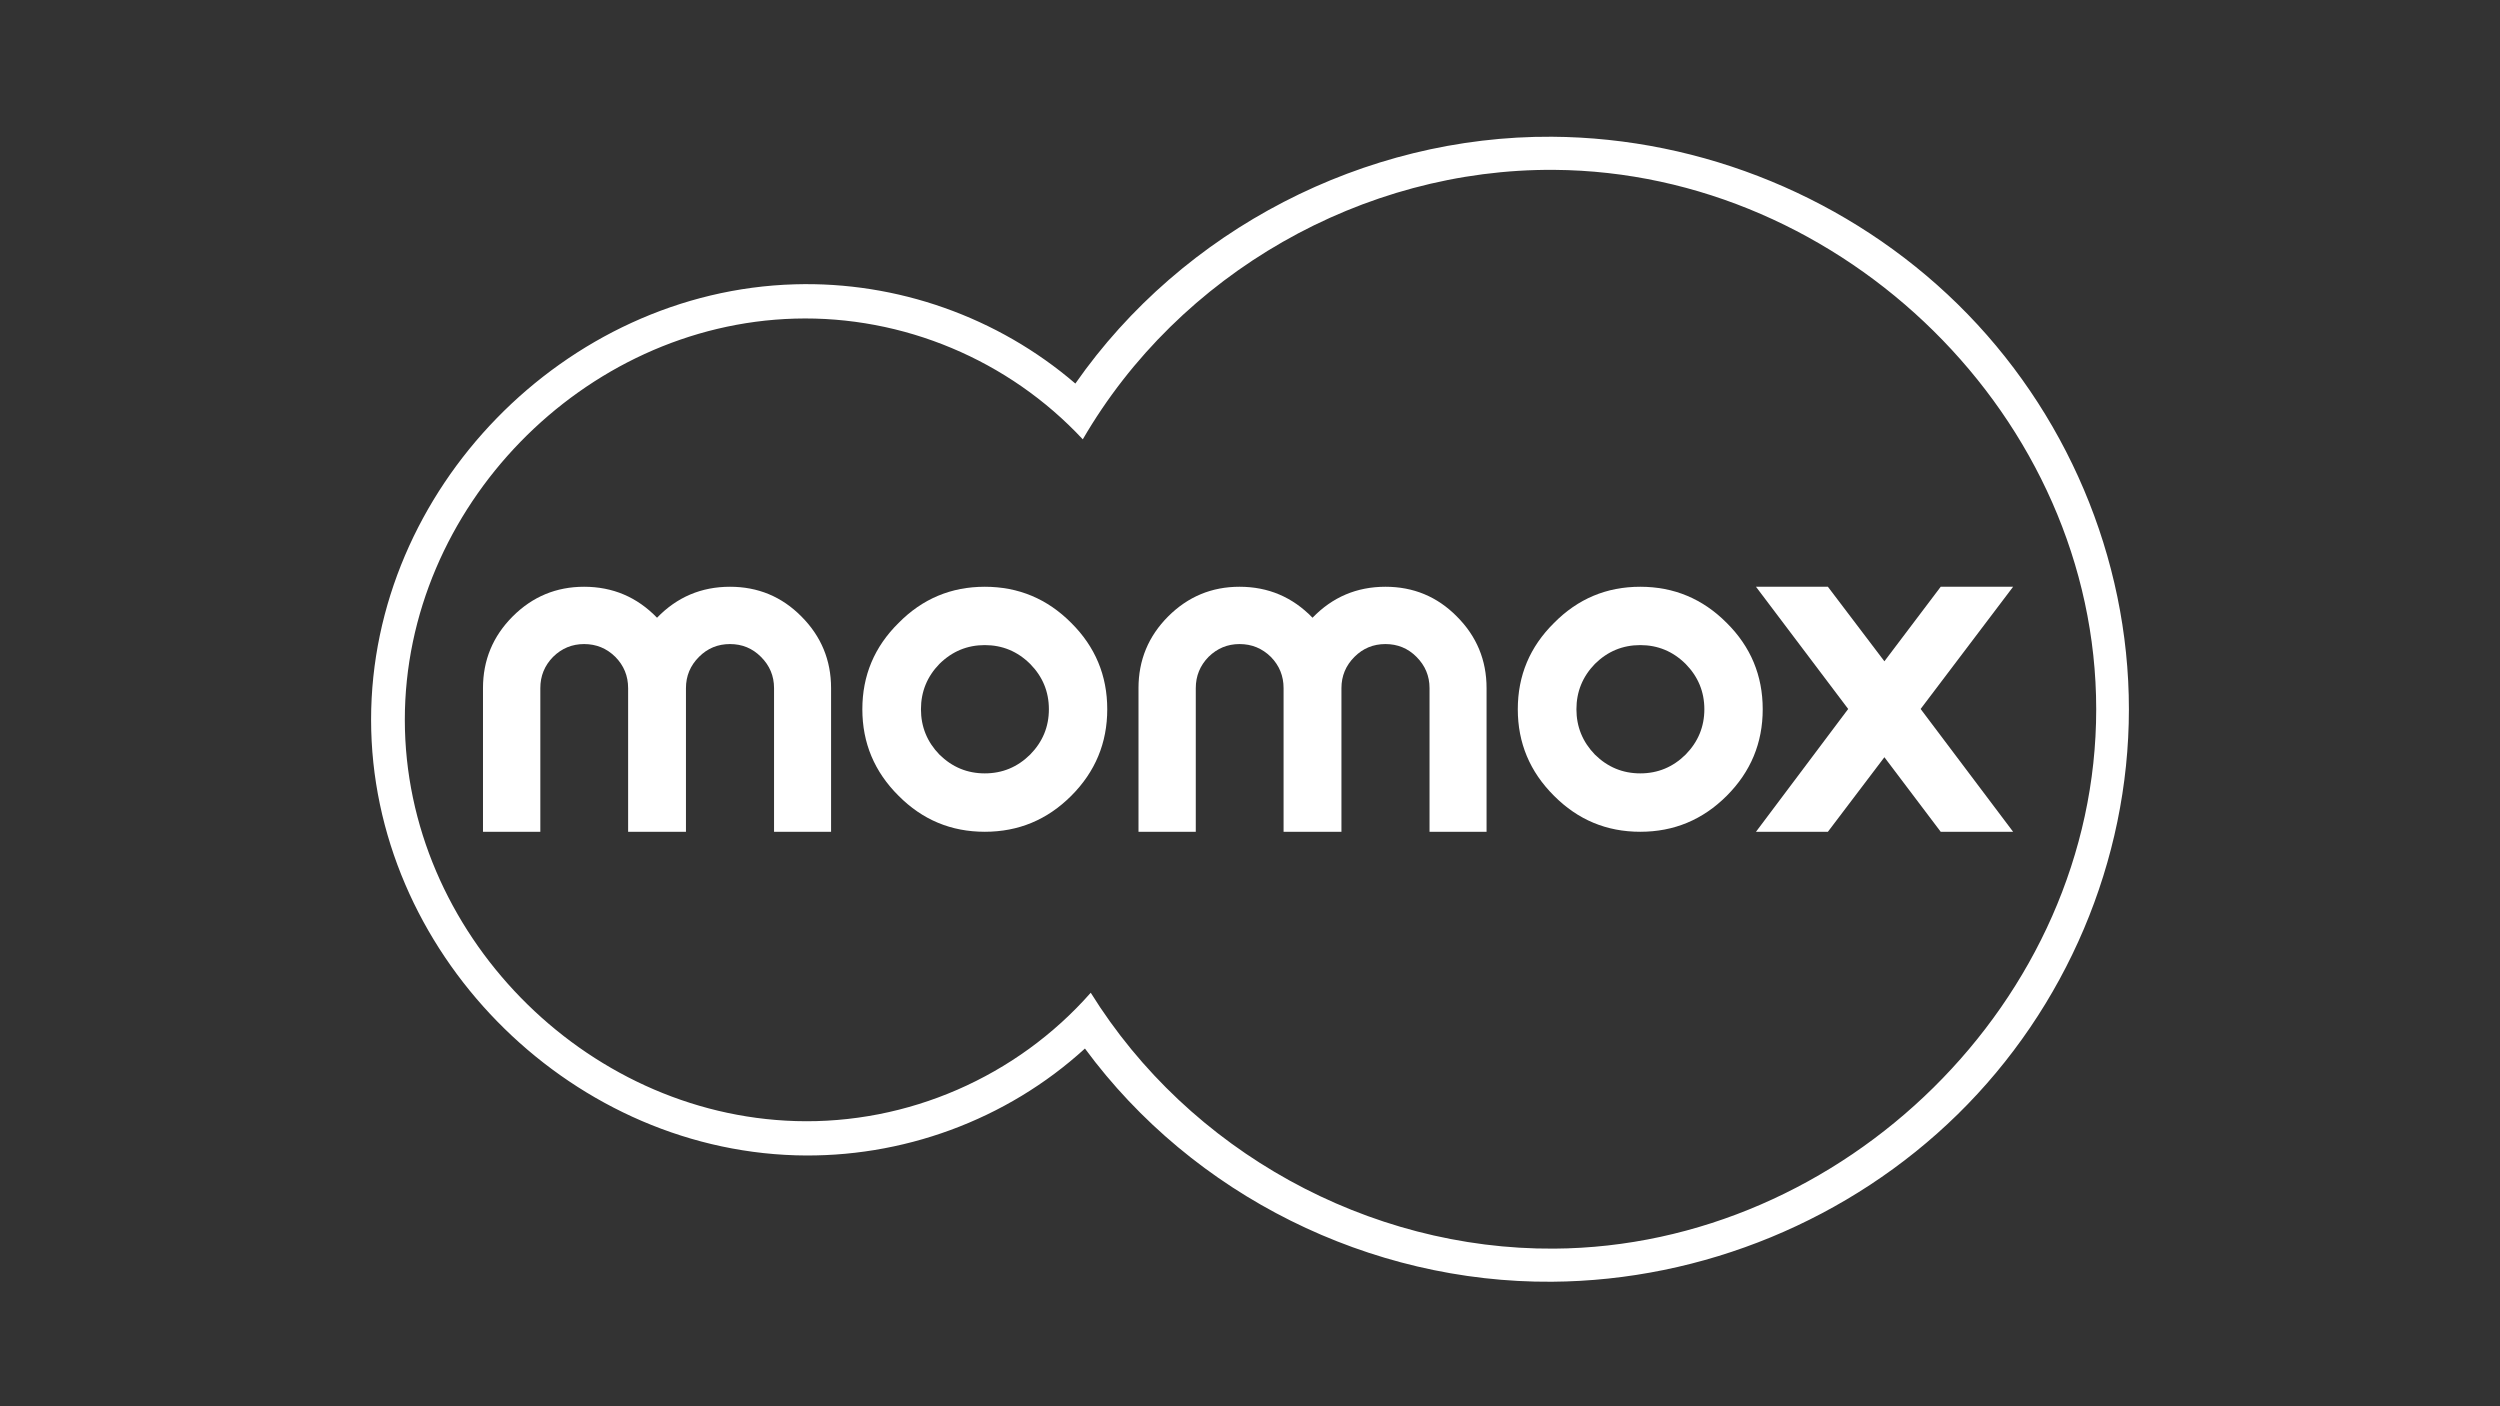 <svg width="128" height="72" viewBox="0 0 128 72" fill="none" xmlns="http://www.w3.org/2000/svg">
<rect x="0" y="0" width="128" height="72" fill="#333333" stroke="none"/>
<path d="M79.459 7.001C69.862 6.942 60.56 11.753 55.058 19.638C51.088 16.225 45.921 14.404 40.694 14.557C28.927 14.896 18.999 25.065 19 36.851C19.001 48.656 28.974 58.802 40.74 59.152C46.166 59.312 51.532 57.355 55.549 53.685C61.09 61.209 70.139 65.689 79.459 65.625C87.174 65.572 94.724 62.458 100.236 57.051C105.775 51.618 108.999 44.088 109 36.315C109 28.538 105.775 21.01 100.237 15.575C94.724 10.167 87.174 7.049 79.459 7.001ZM79.57 63.93C70.043 63.992 60.881 58.933 55.846 50.828C52.052 55.138 46.468 57.569 40.74 57.399C29.895 57.077 20.729 47.731 20.727 36.854C20.724 25.991 29.853 16.621 40.697 16.313C46.238 16.157 51.652 18.428 55.439 22.494C60.367 14.003 69.764 8.628 79.57 8.697C94.375 8.797 107.324 21.389 107.326 36.314C107.328 51.233 94.367 63.835 79.57 63.93Z" fill="white"/>
<path d="M37.375 30.042C35.909 30.042 34.663 30.57 33.64 31.628C32.617 30.57 31.372 30.042 29.906 30.042C28.483 30.042 27.264 30.547 26.249 31.562C25.236 32.577 24.729 33.8 24.729 35.231V42.587H27.665V35.231C27.665 34.61 27.882 34.076 28.318 33.632C28.761 33.194 29.293 32.976 29.906 32.976C30.527 32.976 31.061 33.194 31.505 33.632C31.942 34.076 32.16 34.61 32.16 35.231V42.587H35.121V35.231C35.121 34.61 35.344 34.076 35.788 33.632C36.225 33.194 36.752 32.976 37.375 32.976C37.998 32.976 38.527 33.194 38.962 33.632C39.408 34.076 39.631 34.61 39.631 35.231V42.587H42.551V35.231C42.551 33.8 42.044 32.577 41.031 31.562C40.027 30.547 38.807 30.042 37.375 30.042Z" fill="white"/>
<path d="M50.421 30.042C48.697 30.042 47.225 30.659 46.007 31.896C44.77 33.115 44.152 34.587 44.152 36.314C44.152 38.04 44.77 39.515 46.007 40.744C47.225 41.972 48.697 42.587 50.421 42.587C52.148 42.587 53.623 41.972 54.85 40.744C56.077 39.515 56.691 38.04 56.691 36.314C56.691 34.587 56.077 33.115 54.85 31.896C53.623 30.659 52.148 30.042 50.421 30.042ZM52.742 38.636C52.093 39.277 51.319 39.597 50.421 39.597C49.524 39.597 48.751 39.277 48.1 38.636C47.469 37.986 47.153 37.211 47.153 36.314C47.153 35.414 47.469 34.64 48.1 33.991C48.751 33.349 49.524 33.029 50.421 33.029C51.319 33.029 52.093 33.349 52.742 33.991C53.383 34.64 53.703 35.414 53.703 36.314C53.703 37.211 53.383 37.986 52.742 38.636Z" fill="white"/>
<path d="M70.935 30.042C69.468 30.042 68.223 30.57 67.201 31.628C66.177 30.57 64.933 30.042 63.464 30.042C62.041 30.042 60.825 30.547 59.809 31.562C58.797 32.577 58.291 33.8 58.291 35.231V42.587H61.224V35.231C61.224 34.61 61.443 34.076 61.877 33.632C62.322 33.194 62.852 32.976 63.464 32.976C64.089 32.976 64.621 33.194 65.067 33.632C65.503 34.076 65.719 34.61 65.719 35.231V42.587H68.682V35.231C68.682 34.61 68.904 34.076 69.348 33.632C69.784 33.194 70.314 32.976 70.935 32.976C71.557 32.976 72.09 33.194 72.524 33.632C72.968 34.076 73.192 34.61 73.192 35.231V42.587H76.112V35.231C76.112 33.8 75.605 32.577 74.589 31.562C73.586 30.547 72.367 30.042 70.935 30.042Z" fill="white"/>
<path d="M88.41 31.896C87.182 30.659 85.707 30.042 83.982 30.042C82.255 30.042 80.786 30.659 79.565 31.896C78.33 33.115 77.711 34.587 77.711 36.314C77.711 38.04 78.33 39.515 79.565 40.744C80.786 41.972 82.255 42.587 83.982 42.587C85.707 42.587 87.182 41.972 88.41 40.744C89.638 39.515 90.251 38.04 90.251 36.314C90.251 34.587 89.638 33.115 88.41 31.896ZM86.302 38.636C85.653 39.277 84.879 39.597 83.982 39.597C83.084 39.597 82.31 39.277 81.66 38.636C81.03 37.986 80.713 37.211 80.713 36.314C80.713 35.414 81.03 34.64 81.66 33.991C82.31 33.349 83.084 33.029 83.982 33.029C84.879 33.029 85.653 33.349 86.302 33.991C86.941 34.64 87.263 35.414 87.263 36.314C87.263 37.211 86.941 37.986 86.302 38.636Z" fill="white"/>
<path d="M93.588 30.042H89.906L94.627 36.299L89.906 42.587H93.588L96.481 38.77L99.364 42.587H103.071L98.336 36.299L103.071 30.042H99.364L96.481 33.858L93.588 30.042Z" fill="white"/>
</svg>
